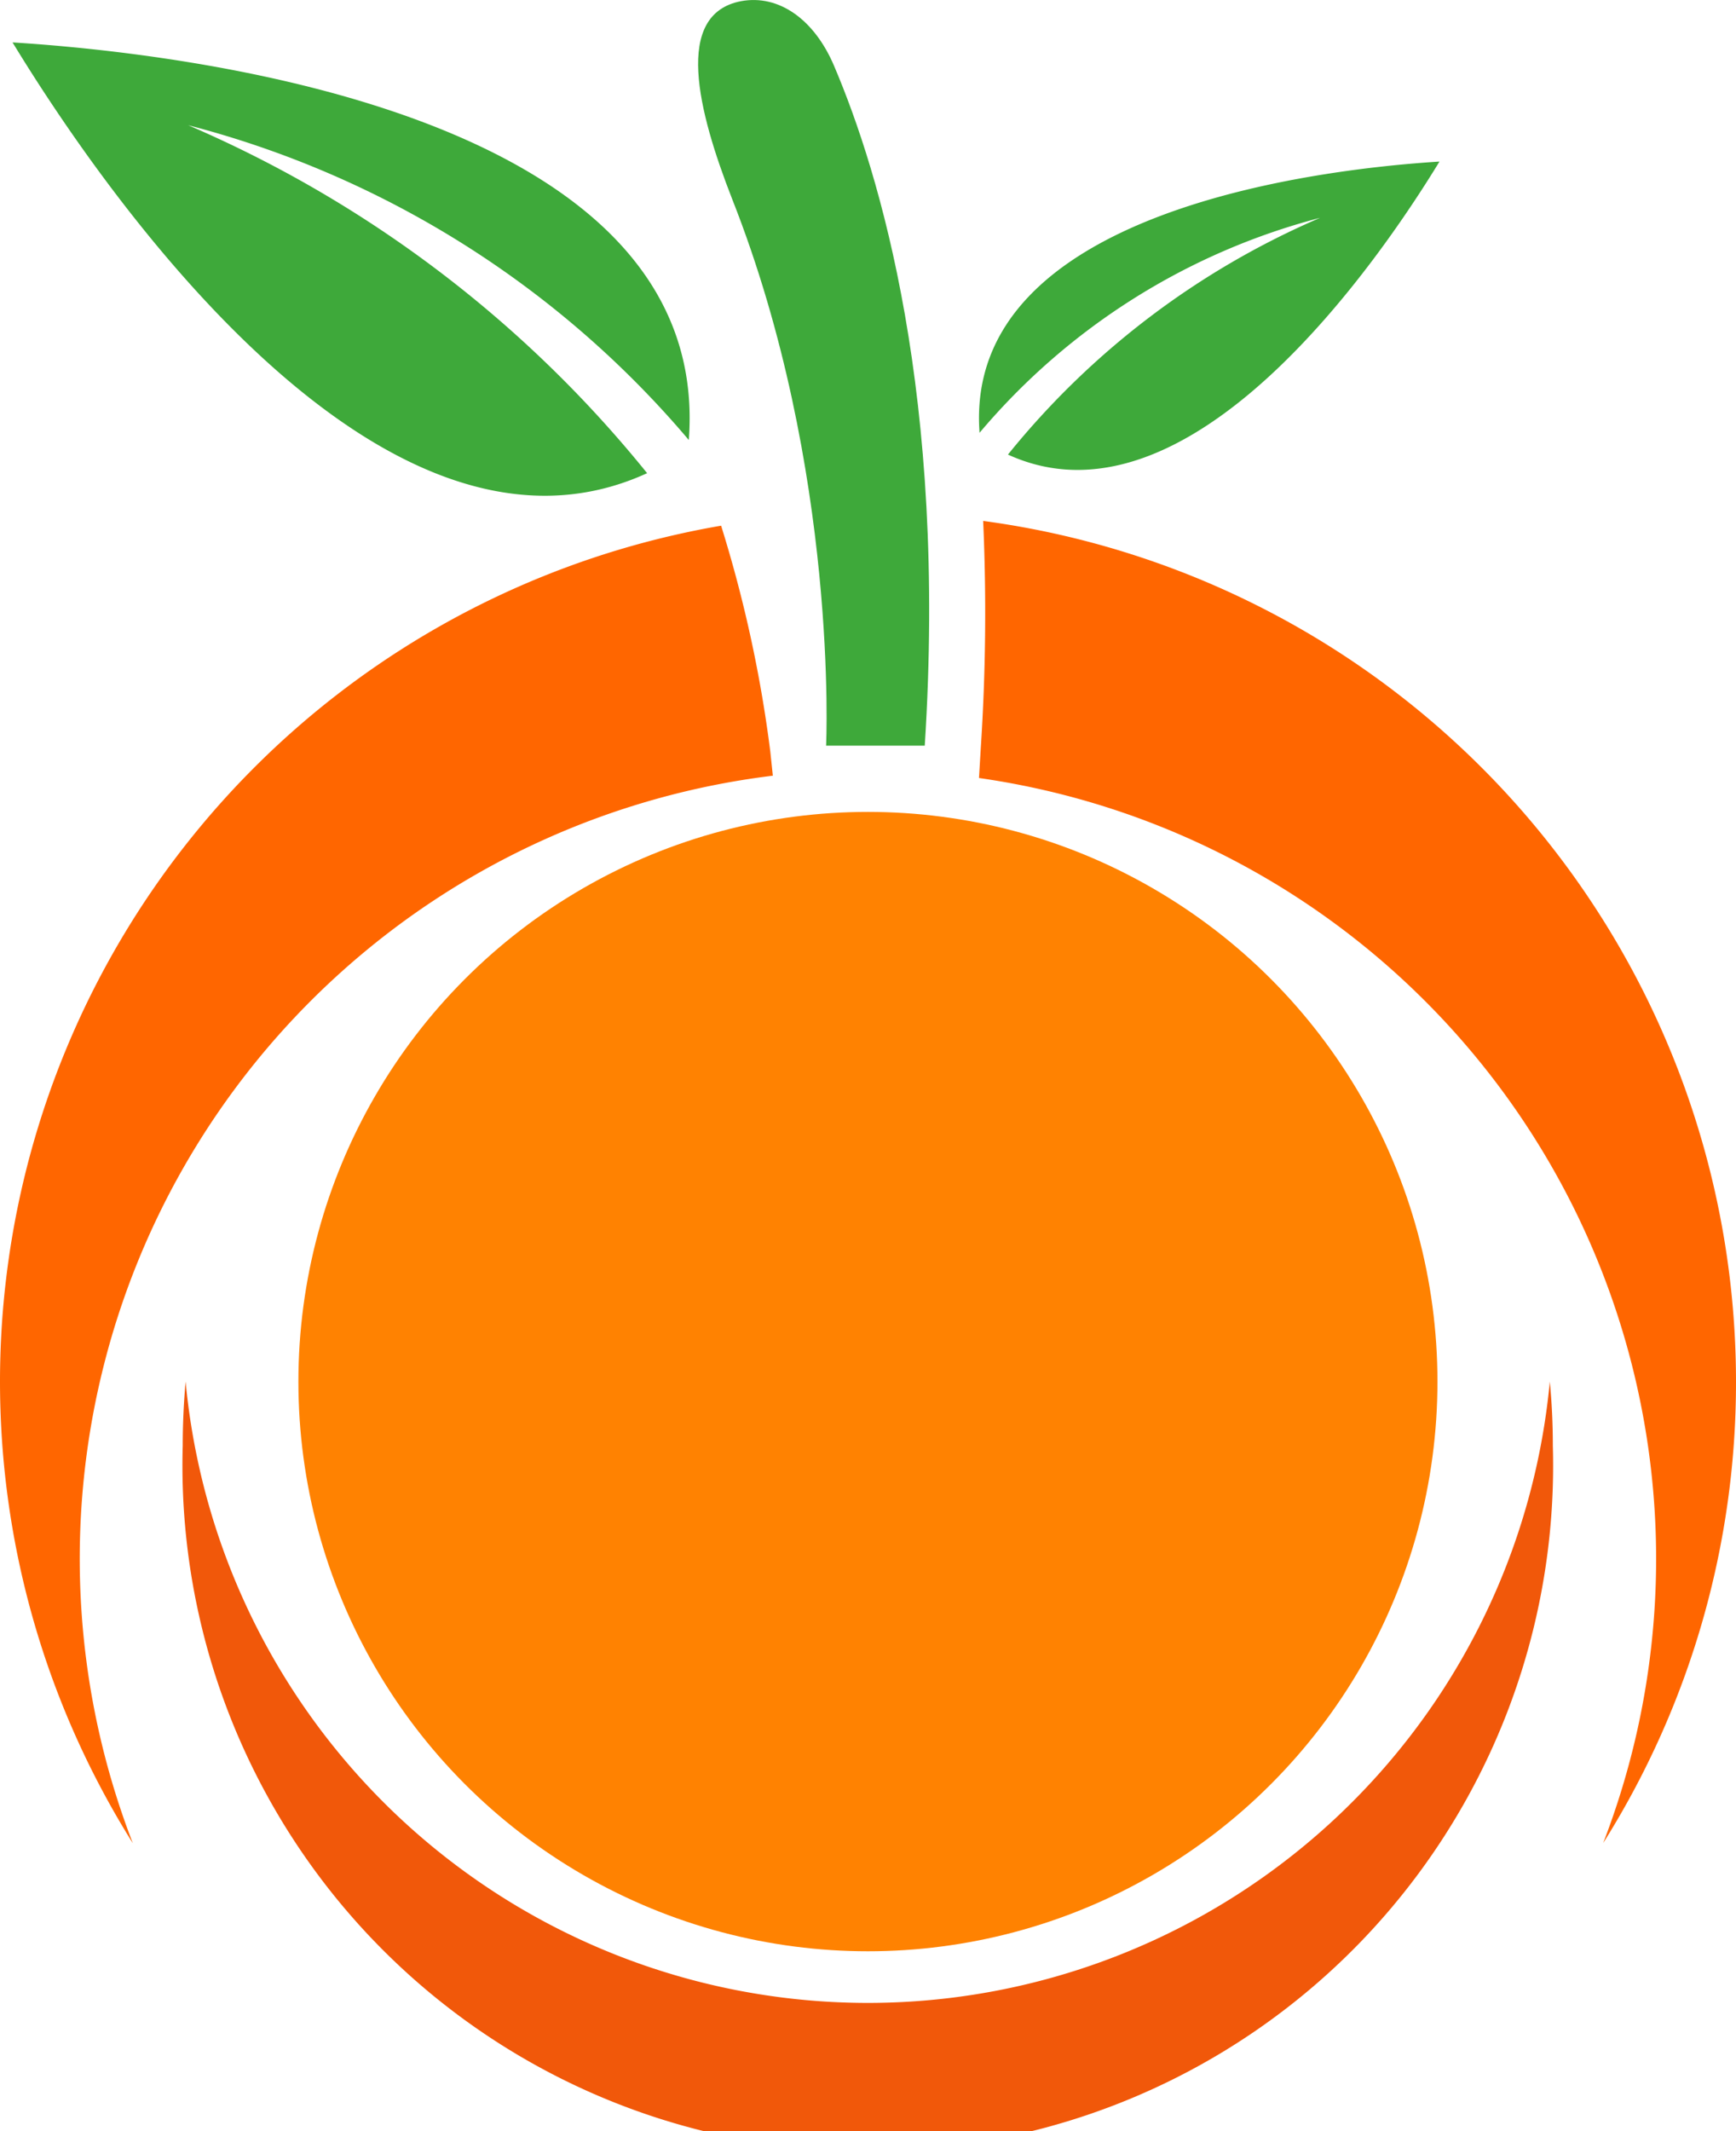 <svg xmlns="http://www.w3.org/2000/svg" viewBox="0 0 120.37 147.73"><path d="M120.37 95.77a60.21 60.21 0 0 0-52.2-59.66A143.68 143.68 0 0 1 68 51.93l-.12 2a54.68 54.68 0 0 1 43.28 73.83 59.91 59.91 0 0 0 9.21-31.99zM53.59 53.8l-.18-1.71A90.45 90.45 0 0 0 50 36.44a60.2 60.2 0 0 0-40.79 91.33 54.68 54.68 0 0 1 44.38-74z" fill="#f60"/><path d="M57.28 51.69h6.84C65.67 27.44 61 12 57.83 4.56 56.46 1.34 54-.4 51.39.08c-4.71.89-3 7.64-.63 13.7 7.42 18.78 6.52 37.91 6.52 37.91z" fill="#3ea93a"/><circle cx="60.18" cy="95.77" r="39.49" fill="#ff8201"/><path d="M60.18 138.84a47.53 47.53 0 0 1-47.31-43.07c-.13 1.46-.2 2.94-.2 4.44a47.52 47.52 0 1 0 95 0q0-2.25-.21-4.44a47.51 47.51 0 0 1-47.28 43.07z" fill="#f1580a"/><path d="M67.92 30a46.11 46.11 0 0 1 23.61-14.9 56.47 56.47 0 0 0-21.64 16.41C82.53 37.3 95.73 17.89 99.81 11.2c-8.14.51-33.05 3.35-31.89 18.8zM47.76 30.5A67.73 67.73 0 0 0 13.05 8.68 83 83 0 0 1 44.87 32.8c-18.58 8.51-38-20-44-29.86 11.98.75 48.6 4.92 46.89 27.56z" fill="#3ea93a"/></svg>